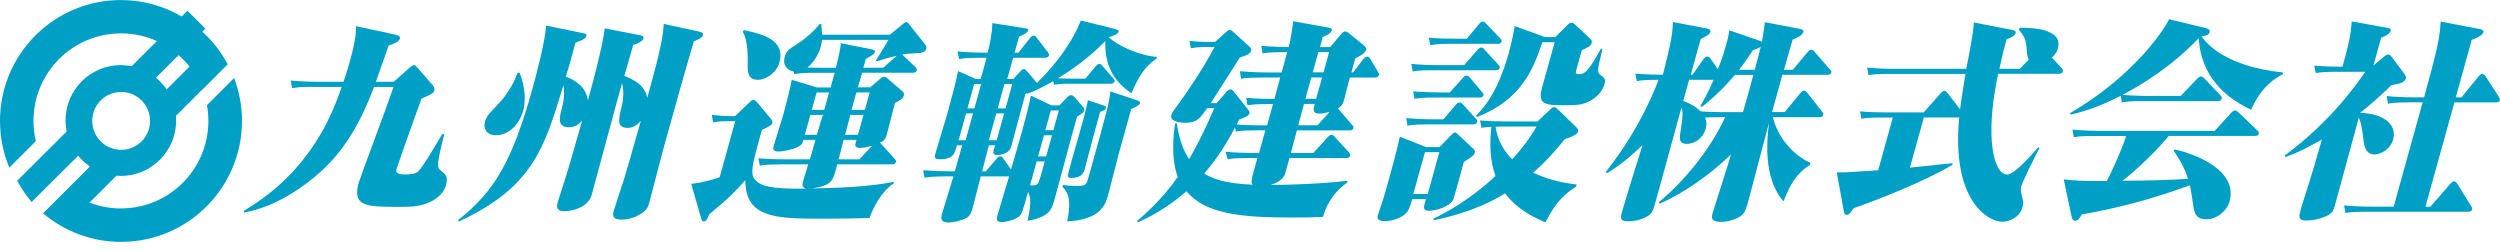<svg width="280" height="28" viewBox="0 0 280 28" fill="none" xmlns="http://www.w3.org/2000/svg">
<g clip-path="url(#clip0_7_182)">
<path d="M26.213 8.746L23.18 11.779C23.286 12.35 23.339 12.945 23.339 13.546C23.339 18.958 18.952 23.346 13.54 23.346C12.297 23.346 11.113 23.116 10.024 22.692L13.039 19.682C13.198 19.694 13.363 19.706 13.528 19.706C16.955 19.706 19.729 16.926 19.729 13.505C19.729 13.328 19.717 13.151 19.706 12.975L22.68 10.006C22.68 10.006 22.68 10.018 22.686 10.024L25.506 7.203C24.77 5.819 23.805 4.582 22.656 3.54L22.998 3.204L20.995 1.202L20.348 1.844C18.345 0.678 16.025 0.006 13.54 0.006C6.066 0 0 6.066 0 13.546C0 15.401 0.371 17.162 1.048 18.77L4.016 15.801C3.846 15.077 3.751 14.317 3.751 13.54C3.751 8.128 8.139 3.74 13.551 3.74C14.982 3.74 16.349 4.046 17.574 4.6L14.753 7.409C14.358 7.333 13.952 7.291 13.54 7.291C10.112 7.291 7.338 10.071 7.338 13.493C7.338 13.917 7.379 14.329 7.462 14.729L4.753 17.427L3.681 18.499L2.662 19.512L1.926 20.248C2.379 21.102 2.927 21.897 3.545 22.627L4.947 21.225L8.751 17.445C9.134 17.904 9.576 18.31 10.077 18.646L7.485 21.231L4.823 23.893C7.179 25.884 10.23 27.091 13.557 27.091C21.037 27.091 27.102 21.025 27.102 13.546C27.102 11.855 26.79 10.236 26.225 8.746H26.213ZM20.006 6.178C20.448 6.567 20.854 6.997 21.225 7.456L18.663 10.012C18.327 9.523 17.927 9.082 17.468 8.705L20.006 6.178ZM13.569 10.301C15.359 10.301 16.808 11.749 16.808 13.54C16.808 15.33 15.359 16.779 13.569 16.779C11.779 16.779 10.33 15.33 10.33 13.54C10.33 11.749 11.779 10.301 13.569 10.301Z" fill="#00A0C6"/>
<path d="M44.111 9.152L45.813 7.638C45.972 7.497 46.196 7.285 46.384 7.285C46.525 7.285 46.62 7.45 46.808 7.638L48.48 9.558C48.551 9.653 48.722 9.888 48.645 10.153C48.592 10.342 48.551 10.483 47.22 11.031C46.19 13.805 44.488 18.657 44.429 18.875C44.346 19.181 44.246 19.541 45.43 19.541C46.614 19.541 46.82 19.234 47.061 18.946C47.526 18.375 48.669 16.484 49.529 15.012H49.764C48.834 18.616 48.999 18.805 49.329 19.064C49.912 19.511 50.23 19.753 49.953 20.748C49.611 21.979 48.369 22.526 48.121 22.644C47.02 23.115 46.319 23.168 44.753 23.168C41.107 23.168 39.423 23.168 40.165 20.489C40.288 20.041 43.398 11.743 43.952 10.088C43.999 9.923 44.046 9.829 44.075 9.735H41.896C39.87 15.065 37.609 18.263 33.669 21.013C30.671 23.098 28.457 23.569 27.35 23.81L27.314 23.598C34.953 19.122 37.332 12.438 38.269 9.735H35.023C33.769 9.735 33.38 9.759 32.709 9.876L32.568 9.022C33.816 9.14 35.135 9.164 35.607 9.164H38.475C38.734 8.404 38.958 7.674 39.17 6.914C39.888 4.329 39.87 3.528 39.87 2.933L44.299 3.881C44.388 3.905 44.882 3.999 44.788 4.329C44.694 4.658 44.217 4.853 43.528 5.112C43.086 6.366 42.609 7.744 42.096 9.164H44.111V9.152Z" fill="#00A0C6"/>
<path d="M71.631 3.916C71.855 3.963 72.144 4.034 72.073 4.293C71.955 4.717 71.207 4.935 70.919 5.029C70.766 5.577 70.071 7.992 69.935 8.486C71.519 9.175 72.238 9.741 72.497 10.948C73.357 7.845 74.27 4.576 74.34 2.68L78.186 3.51C78.746 3.628 78.775 3.769 78.74 3.91C78.64 4.264 78.086 4.482 77.715 4.623C76.678 8.104 75.454 12.515 74.352 16.472C74.075 17.468 72.962 21.826 72.715 22.703C72.585 23.174 72.468 23.416 72.161 23.675C71.784 24.005 70.789 24.599 69.629 24.599C68.469 24.599 68.634 24.005 68.757 23.557C68.91 23.015 69.735 20.548 69.894 20.053C70.241 18.893 70.418 18.345 71.773 13.539C71.537 13.799 71.084 14.323 70.3 14.323C69.07 14.323 69.276 13.398 69.57 12.167C69.653 11.861 69.994 10.459 69.67 9.323C69.099 11.29 66.755 20.082 66.26 21.855C65.907 23.133 64.246 23.657 63.18 23.657C62.185 23.657 62.373 22.968 62.497 22.544C62.621 22.097 63.298 20.082 63.41 19.676C63.846 18.28 63.975 17.803 65.2 13.492C64.953 13.775 64.564 14.252 63.71 14.252C62.385 14.252 62.644 13.139 62.945 12.073C63.28 10.771 63.174 9.965 63.104 9.541C60.931 16.767 59.594 20.983 51.372 24.823L51.301 24.658C55.342 21.46 57.35 18.145 59.623 9.971C60.118 8.192 61.101 4.476 61.148 2.862L65.206 3.693C65.477 3.74 65.748 3.787 65.677 4.046C65.571 4.423 64.823 4.641 64.464 4.759C63.934 6.749 63.628 7.768 63.38 8.575C64.399 8.999 65.612 9.664 65.842 11.231C66.125 10.306 67.579 4.882 67.727 3.174L71.637 3.934L71.631 3.916ZM58.192 8.133C59.123 10.501 58.675 12.114 58.587 12.421C58.192 13.84 57.073 15.147 55.53 15.147C54.511 15.147 54.099 14.411 54.317 13.634C54.482 13.039 54.682 12.827 55.718 11.737C57.15 10.247 57.65 8.963 57.968 8.163L58.186 8.139L58.192 8.133Z" fill="#00A0C6"/>
<path d="M87.42 18.416C86.025 18.416 85.606 18.463 85.106 18.557L84.935 17.727C86.231 17.845 87.603 17.845 88.004 17.845H90.707L91.337 15.665H89.988C89.906 15.972 89.835 16.213 89.34 16.472C88.84 16.731 87.686 16.973 87.214 16.973C86.478 16.973 86.584 16.596 86.667 16.307C86.784 15.883 87.585 13.345 87.744 12.78C88.004 11.855 88.592 9.558 88.669 8.94L91.513 9.794H93.027L93.481 8.157H91.278C89.976 8.157 89.535 8.204 88.94 8.298L88.899 8.015C88.269 7.898 87.609 7.373 87.886 6.378C88.074 5.689 88.427 5.453 89.34 4.888C90.059 4.441 91.201 3.469 91.802 2.686H91.99C91.99 2.85 92.061 3.634 92.079 3.893H99.658L101.131 2.686C101.26 2.568 101.378 2.474 101.496 2.474C101.59 2.474 101.684 2.568 101.761 2.638L103.64 5.006C103.734 5.1 103.787 5.336 103.746 5.477C103.651 5.807 103.263 5.925 102.856 5.948C102.303 5.972 101.531 6.019 101.066 6.09C101.119 6.16 101.166 6.231 101.225 6.278L102.521 7.509C102.668 7.65 102.709 7.768 102.674 7.886C102.609 8.121 102.367 8.145 102.244 8.145H96.561C96.49 8.404 96.172 9.541 96.084 9.782H97.456L98.539 8.857C98.757 8.669 98.852 8.598 99.016 8.598C99.181 8.598 99.358 8.74 99.429 8.81L101.131 10.277C101.19 10.324 101.29 10.465 101.225 10.701C101.131 11.031 100.989 11.125 100.236 11.531C100.077 12.102 99.452 14.611 99.305 15.135C99.146 15.707 98.846 15.848 98.545 15.989L98.681 16.107L100.206 17.791C100.33 17.933 100.383 18.003 100.342 18.145C100.277 18.38 100.077 18.404 99.912 18.404H93.775C93.269 20.395 93.18 20.724 90.966 21.107C96.631 21.013 98.975 20.589 100.124 20.371L100.071 20.559C98.675 21.484 97.797 23.286 97.385 24.423C95.618 24.47 93.881 24.494 92.132 24.494C86.873 24.494 83.481 24.423 83.475 20.183C82.468 21.343 81.378 22.432 79.458 23.975C79.211 24.523 79.087 24.806 78.804 24.806C78.639 24.806 78.587 24.641 78.551 24.523L77.415 20.589C78.481 20.495 79.847 20.118 80.601 19.853L82.344 13.575H81.466C81.09 13.575 80.471 13.575 79.865 13.716L79.723 12.862C80.247 12.933 81.154 13.004 81.743 13.004H82.338L83.987 11.413C84.117 11.296 84.211 11.201 84.399 11.201C84.564 11.201 84.676 11.319 84.764 11.413L86.396 13.38C86.472 13.451 86.549 13.592 86.502 13.757C86.431 14.017 86.319 14.064 85.33 14.564C84.111 18.946 83.916 19.658 84.829 20.371C85.259 20.701 85.972 21.201 90.236 21.131C89.758 20.966 89.876 20.536 89.947 20.3C90.035 19.994 90.442 18.687 90.518 18.404H87.415L87.42 18.416ZM83.327 3.369C85.336 3.816 88.004 4.435 87.297 6.996C86.961 8.204 85.736 8.94 84.865 8.94C83.681 8.94 83.728 7.921 83.74 7.02C83.751 6.808 83.81 4.464 83.168 3.539L83.333 3.375L83.327 3.369ZM91.49 15.1L92.155 12.874H90.76L90.141 15.1H91.49ZM93.622 7.585C94.087 5.736 94.128 5.336 94.17 4.835L97.627 5.524C97.827 5.571 98.051 5.618 97.992 5.83C97.933 6.042 97.85 6.09 96.967 6.614L96.696 7.585H98.922L100.459 6.237C99.929 6.355 99.393 6.496 98.227 6.855L98.074 6.808C98.28 6.502 99.352 4.77 99.505 4.464H92.067C92.043 4.629 92.026 4.865 91.926 5.224C91.702 6.031 91.172 7.002 90.424 7.568C91.296 7.591 91.72 7.591 91.837 7.591H93.616L93.622 7.585ZM92.314 12.303L92.856 10.359H91.46L90.919 12.303H92.314ZM97.662 16.331C97.326 16.425 96.79 16.567 96.319 16.567C95.654 16.567 95.748 16.237 95.93 15.665H94.488L93.928 17.845H96.249L97.662 16.331ZM96.09 15.1L96.708 12.874H95.241L94.647 15.1H96.09ZM96.861 12.303L97.403 10.359H95.913L95.371 12.303H96.861Z" fill="#00A0C6"/>
<path d="M113.487 8.84L114.329 7.939C114.464 7.797 114.529 7.727 114.67 7.727C114.788 7.727 114.847 7.774 114.988 7.939L116.025 9.146C116.078 9.217 116.095 9.24 116.148 9.287C118.245 7.203 120.071 4.812 121.048 2.297L124.906 3.245C124.988 3.292 125.348 3.363 125.295 3.551C125.206 3.857 124.588 4.046 124.199 4.17C125.106 5.094 127.668 6.254 129.582 6.372L129.529 6.561C128.587 7.226 127.721 8.027 126.72 10.448C125.53 9.617 123.669 8.127 123.799 4.594C121.997 6.466 119.947 7.886 118.492 8.763C119.07 8.81 120.088 8.81 120.206 8.81H121.555L122.686 7.462C122.792 7.344 122.939 7.155 123.127 7.155C123.269 7.155 123.363 7.25 123.504 7.415L124.67 8.763C124.794 8.905 124.871 8.975 124.835 9.117C124.765 9.376 124.476 9.376 124.382 9.376H119.617C118.716 9.376 118.369 9.446 118.045 9.494L117.968 9.093C116.366 9.994 115.76 10.23 115.041 10.512L115.018 10.418L114.847 10.512C114.588 11.437 113.492 15.559 113.263 16.39C113.057 17.126 112.279 17.362 111.643 17.362C111.101 17.362 111.231 16.961 111.449 16.272H110.76C110.583 16.914 110.171 18.475 110 19.187H110.401L111.59 17.815C111.732 17.65 111.843 17.509 112.032 17.509C112.197 17.509 112.285 17.627 112.385 17.768L113.233 18.975C113.575 17.839 114.187 15.707 114.458 14.735C115.153 12.226 115.33 11.349 115.459 10.707L117.762 11.796H118.663L119.499 10.919C119.635 10.777 119.759 10.66 119.953 10.66C120.094 10.66 120.194 10.73 120.359 10.895L121.313 11.985C121.39 12.055 121.484 12.22 121.443 12.362C121.361 12.668 120.83 12.956 120.636 13.051L119.894 15.73C119.605 16.773 118.381 21.343 118.121 22.291C117.797 23.451 117.562 24.305 115.077 24.729C115.571 22.691 115.389 21.979 115.147 21.484C115.024 21.932 114.529 23.805 114.311 24.07C113.899 24.611 112.597 24.876 112.191 24.876C111.502 24.876 111.637 24.405 111.696 24.187C111.896 23.475 112.762 20.607 113.021 19.759H109.847C109.694 20.306 109.005 23.051 108.964 23.192C108.834 23.663 108.704 24.117 108.304 24.376C107.739 24.706 106.732 24.923 106.254 24.923C105.33 24.923 105.359 24.476 105.518 23.905C105.63 23.504 106.578 20.424 106.785 19.759H105.883C104.464 19.759 103.993 19.829 103.545 19.9L103.398 19.07C104.399 19.14 105.424 19.187 106.467 19.187H106.938C107.091 18.64 107.656 16.678 107.768 16.272H107.173C106.949 17.173 106.785 17.839 105.271 17.839C104.823 17.839 104.611 17.744 104.735 17.297C104.924 16.608 105.86 13.575 106.031 12.962C106.408 11.614 107.073 9.217 107.303 7.962L109.287 8.84H109.829C110.094 7.962 110.265 7.35 110.489 6.472H109.729C108.404 6.472 107.986 6.519 107.415 6.614L107.25 5.76C108.28 5.878 109.912 5.901 110.624 5.901C110.736 5.501 111.125 3.84 111.143 2.585L114.753 3.157C115.047 3.204 115.2 3.251 115.153 3.416C115.083 3.675 114.588 3.916 114.134 4.105L113.634 5.907H114.058L115.336 4.293C115.483 4.105 115.613 3.987 115.777 3.987C115.895 3.987 115.978 4.034 116.131 4.246L117.35 5.836C117.468 6.001 117.521 6.072 117.479 6.213C117.426 6.402 117.267 6.472 117.05 6.472H113.475L112.815 8.84H113.457H113.487ZM108.145 15.713L108.981 12.703H108.198L107.362 15.713H108.145ZM109.134 12.138L109.888 9.411H109.105L108.351 12.138H109.134ZM111.584 12.703L110.748 15.713H111.626L112.462 12.703H111.584ZM112.497 9.411L111.743 12.138H112.621L113.375 9.411H112.497ZM116.107 18.08L115.365 20.76C116.26 20.783 116.278 20.713 116.567 19.67L117.008 18.08H116.107ZM117.167 17.515L117.827 15.147H116.926L116.266 17.515H117.167ZM117.98 14.576L118.593 12.373H117.691L117.079 14.576H117.98ZM127.368 11.237C127.65 11.331 127.715 11.425 127.68 11.566C127.621 11.779 127.267 11.944 126.696 12.209L125.259 17.373C125.071 18.062 124.287 21.213 124.117 21.826C123.84 22.821 123.339 24.623 119.529 24.788C120.053 22.303 119.564 21.496 118.993 20.925L119.052 20.713C119.417 20.76 119.823 20.83 120.442 20.83C121.343 20.83 121.508 20.736 121.62 20.595C121.767 20.406 121.808 20.265 122.12 19.128C124.04 12.209 124.252 11.449 124.352 10.242L127.368 11.237ZM123.587 11.802C123.893 11.896 123.899 11.967 123.863 12.085C123.805 12.297 123.699 12.344 123.216 12.532L122.468 15.236C122.303 15.83 121.631 18.41 121.484 18.958C121.39 19.287 121.213 19.929 119.982 19.929C119.488 19.929 119.523 19.788 119.882 18.51C120.124 17.633 121.302 13.557 121.461 12.915C121.767 11.637 121.785 11.496 121.855 11.231L123.593 11.802H123.587Z" fill="#00A0C6"/>
<path d="M135.206 12.114C134.387 13.274 134.064 13.752 132.762 13.752C132.668 13.752 130.936 13.752 131.184 12.874C131.248 12.638 131.513 12.279 131.59 12.185C132.656 10.742 134.564 8.039 136.025 5.265H134.959C134.841 5.265 134.011 5.265 133.38 5.406L133.21 4.576C133.693 4.623 134.364 4.694 135.236 4.694H136.089L137.197 3.698C137.515 3.416 137.579 3.345 137.721 3.345C137.886 3.345 138.068 3.534 138.186 3.628L139.906 5.194C140.076 5.336 140.182 5.477 140.124 5.695C140.029 6.025 139.629 6.196 138.875 6.431C138.386 7.167 136.137 10.742 135.607 11.549H136.272L137.356 10.294C137.497 10.13 137.603 10.012 137.815 10.012C137.98 10.012 138.039 10.059 138.245 10.342L139.741 12.214C139.97 12.497 139.965 12.591 139.947 12.662C139.87 12.945 139.641 13.086 138.775 13.398C138.64 13.704 138.598 13.775 138.528 13.946C139.358 14.017 140.442 14.04 141.319 14.04H141.914L142.579 11.649H142.032C140.518 11.649 140.088 11.743 139.717 11.79L139.57 10.96C140.936 11.078 142.167 11.078 142.738 11.078L143.38 8.687H141.319C139.776 8.687 139.358 8.757 139.005 8.828L138.863 7.974C140.342 8.115 141.832 8.115 141.902 8.115H143.539L144.17 5.842H143.722C142.256 5.842 141.832 5.913 141.407 5.984L141.266 5.13C142.744 5.271 144.117 5.271 144.329 5.271L144.405 4.988C144.529 4.541 144.806 2.856 144.823 2.379L148.775 3.092C148.887 3.115 149.228 3.163 149.164 3.398C149.058 3.775 148.504 3.993 148.157 4.134L147.839 5.271H148.975L150.241 3.781C150.448 3.545 150.571 3.522 150.671 3.522C150.813 3.522 150.995 3.64 151.107 3.734L152.803 5.13C153.051 5.342 153.045 5.459 153.009 5.577C152.945 5.813 152.733 6.048 151.79 6.549L151.354 8.115H151.543L152.691 6.625C152.774 6.508 152.939 6.343 153.127 6.343C153.316 6.343 153.41 6.508 153.48 6.602L154.334 8.045C154.476 8.304 154.464 8.351 154.446 8.398C154.376 8.657 154.128 8.681 154.011 8.681H151.19L151.042 9.205C150.966 9.488 150.624 10.889 150.536 11.195C150.389 11.714 150.253 11.885 149.847 12.144L151.443 13.993C151.519 14.064 151.619 14.205 151.584 14.346C151.513 14.605 151.272 14.605 151.154 14.605H145.253L144.576 17.138H147.085L148.687 15.383C148.916 15.147 149.028 15.1 149.122 15.1C149.264 15.1 149.305 15.124 149.523 15.359L151.089 17.067C151.213 17.209 151.266 17.279 151.225 17.421C151.154 17.68 150.93 17.703 150.789 17.703H144.417L143.952 19.387C143.869 19.694 143.598 20.312 142.326 20.713C144.223 20.713 148.115 20.595 150.889 20.241L150.907 20.43C148.922 21.849 148.416 23.51 148.174 24.293C147.049 24.34 146.566 24.364 144.67 24.364C138.793 24.364 134.965 23.916 132.886 21.425C130.483 23.51 128.363 24.482 127.438 24.906L127.367 24.741C128.115 24.099 130.135 22.373 131.908 19.811C131.084 17.585 131.466 14.835 131.602 13.84L131.796 13.816C131.985 14.929 132.267 16.472 133.174 17.821C133.981 16.449 135.053 14.387 135.989 12.108H135.206V12.114ZM138.327 14.27C137.362 16.119 136.243 17.845 134.882 19.435C135.665 19.935 136.991 20.548 140.312 20.689C140.053 20.43 140.13 20.141 140.83 17.703H139.811C138.345 17.703 137.974 17.75 137.497 17.845L137.261 16.991C138.086 17.085 139.476 17.132 140.324 17.132H141.013L141.72 14.6H140.724C139.258 14.6 138.905 14.67 138.41 14.741L138.327 14.27ZM146.048 11.637C145.948 11.991 145.512 13.651 145.406 14.028H147.562L148.928 12.515C148.251 12.727 147.85 12.727 147.756 12.727C146.996 12.727 147.067 12.232 147.256 11.637H146.048ZM146.867 8.675L146.201 11.066H147.409L148.074 8.675H146.867ZM147.656 5.83L147.026 8.104H148.233L148.863 5.83H147.656Z" fill="#00A0C6"/>
<path d="M161.219 16.472L162.444 15.218C162.744 14.912 162.809 14.841 162.974 14.841C163.092 14.841 163.104 14.888 163.369 15.124L165.041 16.69C165.147 16.808 165.236 16.926 165.183 17.114C165.106 17.397 164.67 17.686 163.952 18.133L162.803 22.279C162.432 23.18 160.73 23.604 160.088 23.604C159.376 23.604 159.364 23.322 159.717 22.303H158.157C157.992 22.992 157.809 23.463 157.591 23.746C157.044 24.435 155.913 24.764 155.082 24.764C154.134 24.764 154.264 24.293 154.34 24.028C154.376 23.91 154.564 23.386 154.605 23.245C155.024 22.085 155.53 20.165 155.636 19.788C156.419 16.967 156.608 16.113 156.784 15.312L159.729 16.472H161.219ZM161.655 13.369L163.027 11.755C163.168 11.59 163.322 11.472 163.463 11.472C163.628 11.472 163.722 11.566 163.869 11.708L165.3 13.298C165.412 13.416 165.477 13.51 165.43 13.675C165.365 13.911 165.171 13.934 165 13.934H159.953C158.675 13.934 158.257 13.981 157.638 14.075L157.497 13.221C158.492 13.316 159.517 13.363 160.536 13.363H161.649L161.655 13.369ZM163.975 7.303L165.465 5.595C165.601 5.453 165.76 5.312 165.901 5.312C166.019 5.312 166.101 5.359 166.278 5.571L167.809 7.232C167.962 7.373 167.998 7.491 167.962 7.609C167.898 7.845 167.68 7.868 167.532 7.868H160.542C159.122 7.868 158.704 7.915 158.227 8.009L158.062 7.155C159.081 7.25 160.082 7.297 161.125 7.297H163.969L163.975 7.303ZM162.373 10.359L163.816 8.746C163.922 8.628 164.064 8.463 164.252 8.463C164.37 8.463 164.494 8.534 164.635 8.698L165.989 10.312C166.107 10.477 166.19 10.524 166.148 10.665C166.084 10.901 165.883 10.925 165.695 10.925H160.742C159.464 10.925 159.046 10.972 158.428 11.066L158.28 10.236C159.04 10.306 160.501 10.353 161.325 10.353H162.367L162.373 10.359ZM159.594 17.038L158.292 21.731H159.906L161.207 17.038H159.594ZM164.282 4.34L165.636 2.703C165.713 2.609 165.883 2.42 166.072 2.42C166.166 2.42 166.254 2.444 166.455 2.656L168.015 4.293C168.127 4.411 168.216 4.505 168.168 4.67C168.115 4.859 167.962 4.906 167.721 4.906H162.509C161.184 4.906 160.766 4.953 160.188 5.071L160.024 4.217C161.019 4.311 162.049 4.335 163.092 4.335H164.276L164.282 4.34ZM165.766 13.486C166.761 13.581 167.792 13.604 168.81 13.604H172.197L173.604 12.279C173.828 12.067 173.922 11.996 174.087 11.996C174.229 11.996 174.246 12.02 174.488 12.256L176.525 14.223C176.655 14.364 176.802 14.505 176.737 14.741C176.667 15 176.402 15.188 175.247 15.595C174.081 17.061 173.009 18.204 171.72 19.34C173.669 20.265 175.442 20.524 176.59 20.666L176.525 20.901C175.465 21.567 174.282 22.491 173.092 24.906C170.495 23.84 169.299 22.609 168.569 21.661C167.338 22.421 164.906 23.769 160.577 24.67L160.559 24.482C161.985 23.793 164.476 22.491 167.497 19.717C167.261 19.028 166.667 17.326 167.038 14.199C166.408 14.246 166.213 14.27 165.913 14.317L165.766 13.486ZM174.187 4.152L175.524 2.827C175.718 2.638 175.795 2.544 176.031 2.544C176.148 2.544 176.196 2.544 176.437 2.78L178.092 4.323C178.227 4.441 178.327 4.582 178.263 4.823C178.168 5.153 177.956 5.247 177.161 5.63L176.537 7.88C176.466 8.139 176.443 8.304 176.82 8.304C177.362 8.304 177.744 8.304 179.287 5.483H179.476C178.816 8.115 178.881 8.139 179.358 8.469C179.753 8.751 179.835 8.969 179.711 9.417C179.499 10.177 178.875 10.883 178.104 11.29C177.267 11.737 176.684 11.784 175.453 11.784C173.086 11.784 172.161 11.784 172.721 9.77L174.122 4.723H172.75C171.743 7.662 170.465 11.166 165.4 13.11L165.33 12.945C167.32 10.978 168.357 8.18 168.987 5.907C169.376 4.511 169.523 3.634 169.653 2.921L173.027 4.152H174.187ZM168.227 14.175C167.945 14.175 167.85 14.175 167.509 14.199C167.615 15.006 167.992 16.472 169.364 17.85C171.007 16.025 171.72 14.817 172.091 14.175H168.227Z" fill="#00A0C6"/>
<path d="M199.882 12.562L201.637 10.43C201.708 10.336 201.855 10.147 202.073 10.147C202.214 10.147 202.303 10.265 202.426 10.406L204.075 12.491C204.175 12.633 204.246 12.727 204.205 12.868C204.134 13.127 203.893 13.127 203.775 13.127H198.563C199.17 15.642 201.09 17.509 202.78 18.245L202.721 18.457C201.154 19.499 200.506 20.636 199.759 22.556C197.415 19.9 197.921 15.518 198.127 13.763C197.727 15.206 196.066 21.608 195.707 22.909C195.489 23.693 195.283 23.928 195.065 24.117C194.635 24.47 193.698 24.853 192.727 24.853C191.543 24.853 191.696 24.305 191.843 23.763C191.955 23.363 193.616 18.245 193.875 17.297C191.478 19.617 188.516 21.655 185.901 22.815L185.783 22.65C188.545 20.377 191.531 16.796 193.216 13.127H192.456C191.602 13.127 191.337 13.151 190.972 13.174C191.054 13.386 191.225 13.722 191.025 14.429C190.683 15.66 189.635 16.113 188.922 16.113C187.974 16.113 188.08 15.471 188.28 14.335C188.51 12.915 188.457 12.415 188.327 12.038C187.956 13.363 185.63 21.92 185.259 23.174C185.118 23.598 185.029 23.91 184.517 24.217C183.64 24.741 182.65 24.788 182.391 24.788C181.372 24.788 181.478 24.411 181.696 23.628C182.02 22.468 183.598 17.373 183.958 16.26C183.575 16.614 181.914 18.251 179.976 19.411L179.859 19.246C183.84 14.199 185.548 9.505 185.754 8.94C184.547 8.94 183.993 8.963 183.322 9.081L183.151 8.251C184.358 8.345 185.63 8.369 186.243 8.369C186.967 5.501 187.344 3.987 187.362 2.468L191.254 3.204C191.296 3.227 191.631 3.298 191.561 3.557C191.455 3.934 190.836 4.199 190.483 4.364L189.37 8.369H189.558L190.801 6.614C190.925 6.425 191.095 6.331 191.213 6.331C191.378 6.331 191.508 6.472 191.572 6.567L192.403 7.75C192.556 7.373 192.927 6.472 193.327 5.024C193.628 3.934 193.64 3.722 193.663 3.386L197.167 4.594C197.25 4.641 197.273 4.641 197.332 4.688C197.632 3.004 197.621 2.956 197.638 2.485L201.531 3.221C201.826 3.269 202.038 3.363 201.973 3.598C201.867 3.975 201.272 4.24 200.766 4.452C200.689 4.735 200.118 6.702 199.806 7.815H200.801L202.438 5.848C202.538 5.754 202.686 5.565 202.874 5.565C203.015 5.565 203.092 5.636 203.251 5.824L204.941 7.768C205.106 7.933 205.13 8.027 205.106 8.121C205.041 8.357 204.823 8.38 204.653 8.38H199.629L198.469 12.55H199.888L199.882 12.562ZM195.212 12.562C195.76 10.665 195.854 10.336 196.372 8.392H194.311C193.51 9.317 192.568 10.406 190.618 11.973L190.43 11.879C190.795 11.237 191.231 10.53 191.932 8.94H189.181L188.522 11.307C189.105 11.519 189.841 11.855 190.448 12.468C191.137 12.538 192.314 12.562 193.027 12.562H195.206H195.212ZM196.531 7.821C196.631 7.468 197.114 5.642 197.203 5.236C196.967 5.4 196.702 5.495 196.307 5.636C195.972 6.16 195.583 6.796 194.776 7.815H196.531V7.821Z" fill="#00A0C6"/>
<path d="M226.225 7.703L227.226 6.661C227.049 6.355 227.032 6.16 226.979 5.336C226.89 4.293 226.578 3.869 226.095 3.322L226.225 3.11C227.173 3.11 231.137 3.086 230.483 5.43C230.371 5.83 230.141 6.143 229.817 6.449L230.913 7.633C231.019 7.774 231.084 7.868 231.042 8.009C230.972 8.269 230.713 8.269 230.612 8.269H223.793C222.232 15.518 223.339 19.547 224.806 19.547C225.542 19.547 227.238 17.697 228.286 16.49L228.428 16.584C227.697 17.933 226.531 20.353 226.39 20.848C226.29 21.201 226.307 21.319 226.555 22.391C226.614 22.603 226.625 22.815 226.519 23.198C226.125 24.617 224.647 24.835 224.264 24.835C222.65 24.835 218.551 22.468 219.429 13.157H215.471L213.91 18.775C214.664 18.704 218.009 18.351 218.693 18.274L218.663 18.463C215.813 20.194 210.353 22.373 207.603 23.322C207.226 23.916 207.067 24.058 206.808 24.058C206.596 24.058 206.549 23.893 206.502 23.634L205.719 19.299C206.661 19.323 207.02 19.299 210.359 19.064L211.996 13.162H210.813C209.488 13.162 209.046 13.21 208.475 13.304L208.327 12.473C209.317 12.568 210.353 12.591 211.396 12.591H215.448L217.344 10.459C217.456 10.318 217.615 10.177 217.78 10.177C217.921 10.177 217.992 10.271 218.133 10.436L219.529 12.238C219.623 11.384 219.976 9.252 220.13 8.28H211.578C210.183 8.28 209.717 8.327 209.264 8.422L209.123 7.568C210.112 7.662 211.143 7.709 212.161 7.709H220.218C220.448 6.62 221.06 3.492 221.066 2.521L225.383 3.351C225.518 3.375 225.83 3.445 225.748 3.728C225.654 4.058 225.077 4.276 224.735 4.393C224.476 5.318 224.234 6.29 223.934 7.709H226.231L226.225 7.703Z" fill="#00A0C6"/>
<path d="M242.915 15.218C240.618 17.945 238.275 19.817 237.727 20.241C240.907 20.218 242.338 20.194 245.059 20.029C244.794 19.199 244.411 18.274 243.445 16.879L243.604 16.737C245.654 17.209 250.707 18.963 249.706 22.591C249.47 23.445 248.451 24.558 247.12 24.558C246.054 24.558 245.825 24.011 245.689 23.304C245.624 22.951 245.371 21.125 245.265 20.748C240.654 22.432 237.138 23.304 233.174 24.017C232.951 24.393 232.715 24.729 232.432 24.729C232.244 24.729 232.091 24.588 232.038 24.352L231.137 20.088C232.326 20.23 233.027 20.277 235.966 20.277C236.537 19.164 237.58 16.938 238.127 15.23H234.576C233.063 15.23 232.615 15.3 232.262 15.371L232.12 14.517C233.598 14.658 235.088 14.658 235.159 14.658H248.045L249.882 12.644C249.988 12.527 250.177 12.362 250.342 12.362C250.412 12.362 250.501 12.385 250.724 12.597L252.821 14.611C252.921 14.682 253.027 14.8 252.986 14.965C252.915 15.224 252.674 15.224 252.556 15.224H242.915V15.218ZM244.223 10.76L246.06 8.84C246.166 8.722 246.378 8.557 246.52 8.557C246.661 8.557 246.832 8.722 246.902 8.793L248.699 10.689C248.858 10.877 248.858 10.972 248.828 11.066C248.757 11.325 248.492 11.325 248.398 11.325H239.965C238.663 11.325 238.198 11.372 237.65 11.466L237.521 10.73C234.782 12.15 232.803 12.627 231.914 12.839L231.873 12.65C238.369 8.881 242.02 4.005 242.939 2.155L247.156 3.174C247.197 3.198 247.574 3.292 247.485 3.598C247.385 3.952 247.044 3.999 246.573 4.069C247.232 5.018 249.423 7.456 255.707 8.121L255.648 8.333C255.012 8.663 253.286 9.588 252.132 12.291C248.121 10.442 246.449 7.503 246.255 4.282C244.553 6.06 241.914 8.404 237.715 10.63C238.922 10.724 240.242 10.748 240.548 10.748H244.217L244.223 10.76Z" fill="#00A0C6"/>
<path d="M255.877 17.421C259.358 14.859 262.497 11.59 264.9 8.039H261.678C260.353 8.039 259.859 8.11 259.364 8.18L259.193 7.35C260.442 7.468 261.72 7.468 262.356 7.468C262.921 5.43 263.304 4.058 263.386 2.397L267.444 3.133C267.603 3.157 267.827 3.204 267.756 3.463C267.644 3.863 266.879 4.152 266.69 4.223L265.83 7.326L266.973 6.378C267.126 6.26 267.338 6.095 267.479 6.095C267.644 6.095 267.733 6.213 267.839 6.331L269.34 8.345C269.458 8.51 269.493 8.651 269.452 8.793C269.323 9.264 268.64 9.411 267.85 9.529C266.419 10.925 265.424 11.779 264.334 12.633C267.055 12.727 268.475 14.005 268.033 15.618C267.709 16.779 266.572 17.303 265.93 17.303C265.359 17.303 264.882 16.902 264.764 16.048C264.482 13.987 264.446 13.775 264.187 13.18C263.751 14.747 261.908 21.567 261.525 22.945C261.378 23.469 261.29 23.799 260.783 24.081C259.829 24.623 258.716 24.7 258.245 24.7C257.485 24.7 257.444 24.346 257.632 23.657C257.715 23.351 257.892 22.733 258.033 22.309C258.869 19.723 259.299 18.257 260.053 15.624C257.797 16.926 256.72 17.309 255.954 17.591L255.883 17.426L255.877 17.421ZM269.776 11.472C269.016 11.472 268.215 11.472 267.462 11.614L267.297 10.76C268.292 10.854 269.317 10.901 270.359 10.901H271.496C272.803 6.113 273.268 4.435 273.351 2.42L277.715 3.251C277.874 3.274 278.21 3.345 278.133 3.628C278.021 4.028 277.067 4.388 276.837 4.458L275.047 10.901H275.689L277.597 8.557C277.703 8.439 277.868 8.274 278.033 8.274C278.174 8.274 278.316 8.439 278.386 8.534L279.859 10.83C279.953 10.995 280.024 11.089 279.988 11.207C279.923 11.443 279.676 11.466 279.558 11.466H274.894L271.649 23.151H272.197L274.423 20.595C274.493 20.501 274.694 20.312 274.882 20.312C275.047 20.312 275.141 20.477 275.212 20.571L276.767 23.08C276.849 23.198 276.908 23.339 276.873 23.457C276.808 23.693 276.584 23.716 276.443 23.716H265C263.698 23.716 263.257 23.763 262.685 23.858L262.544 23.003C263.539 23.098 264.564 23.145 265.583 23.145H268.092L271.337 11.46H269.77L269.776 11.472Z" fill="#00A0C6"/>
</g>
<defs>
<clipPath id="clip0_7_182">
<rect width="280" height="27.091" fill="white"/>
</clipPath>
</defs>
</svg>
